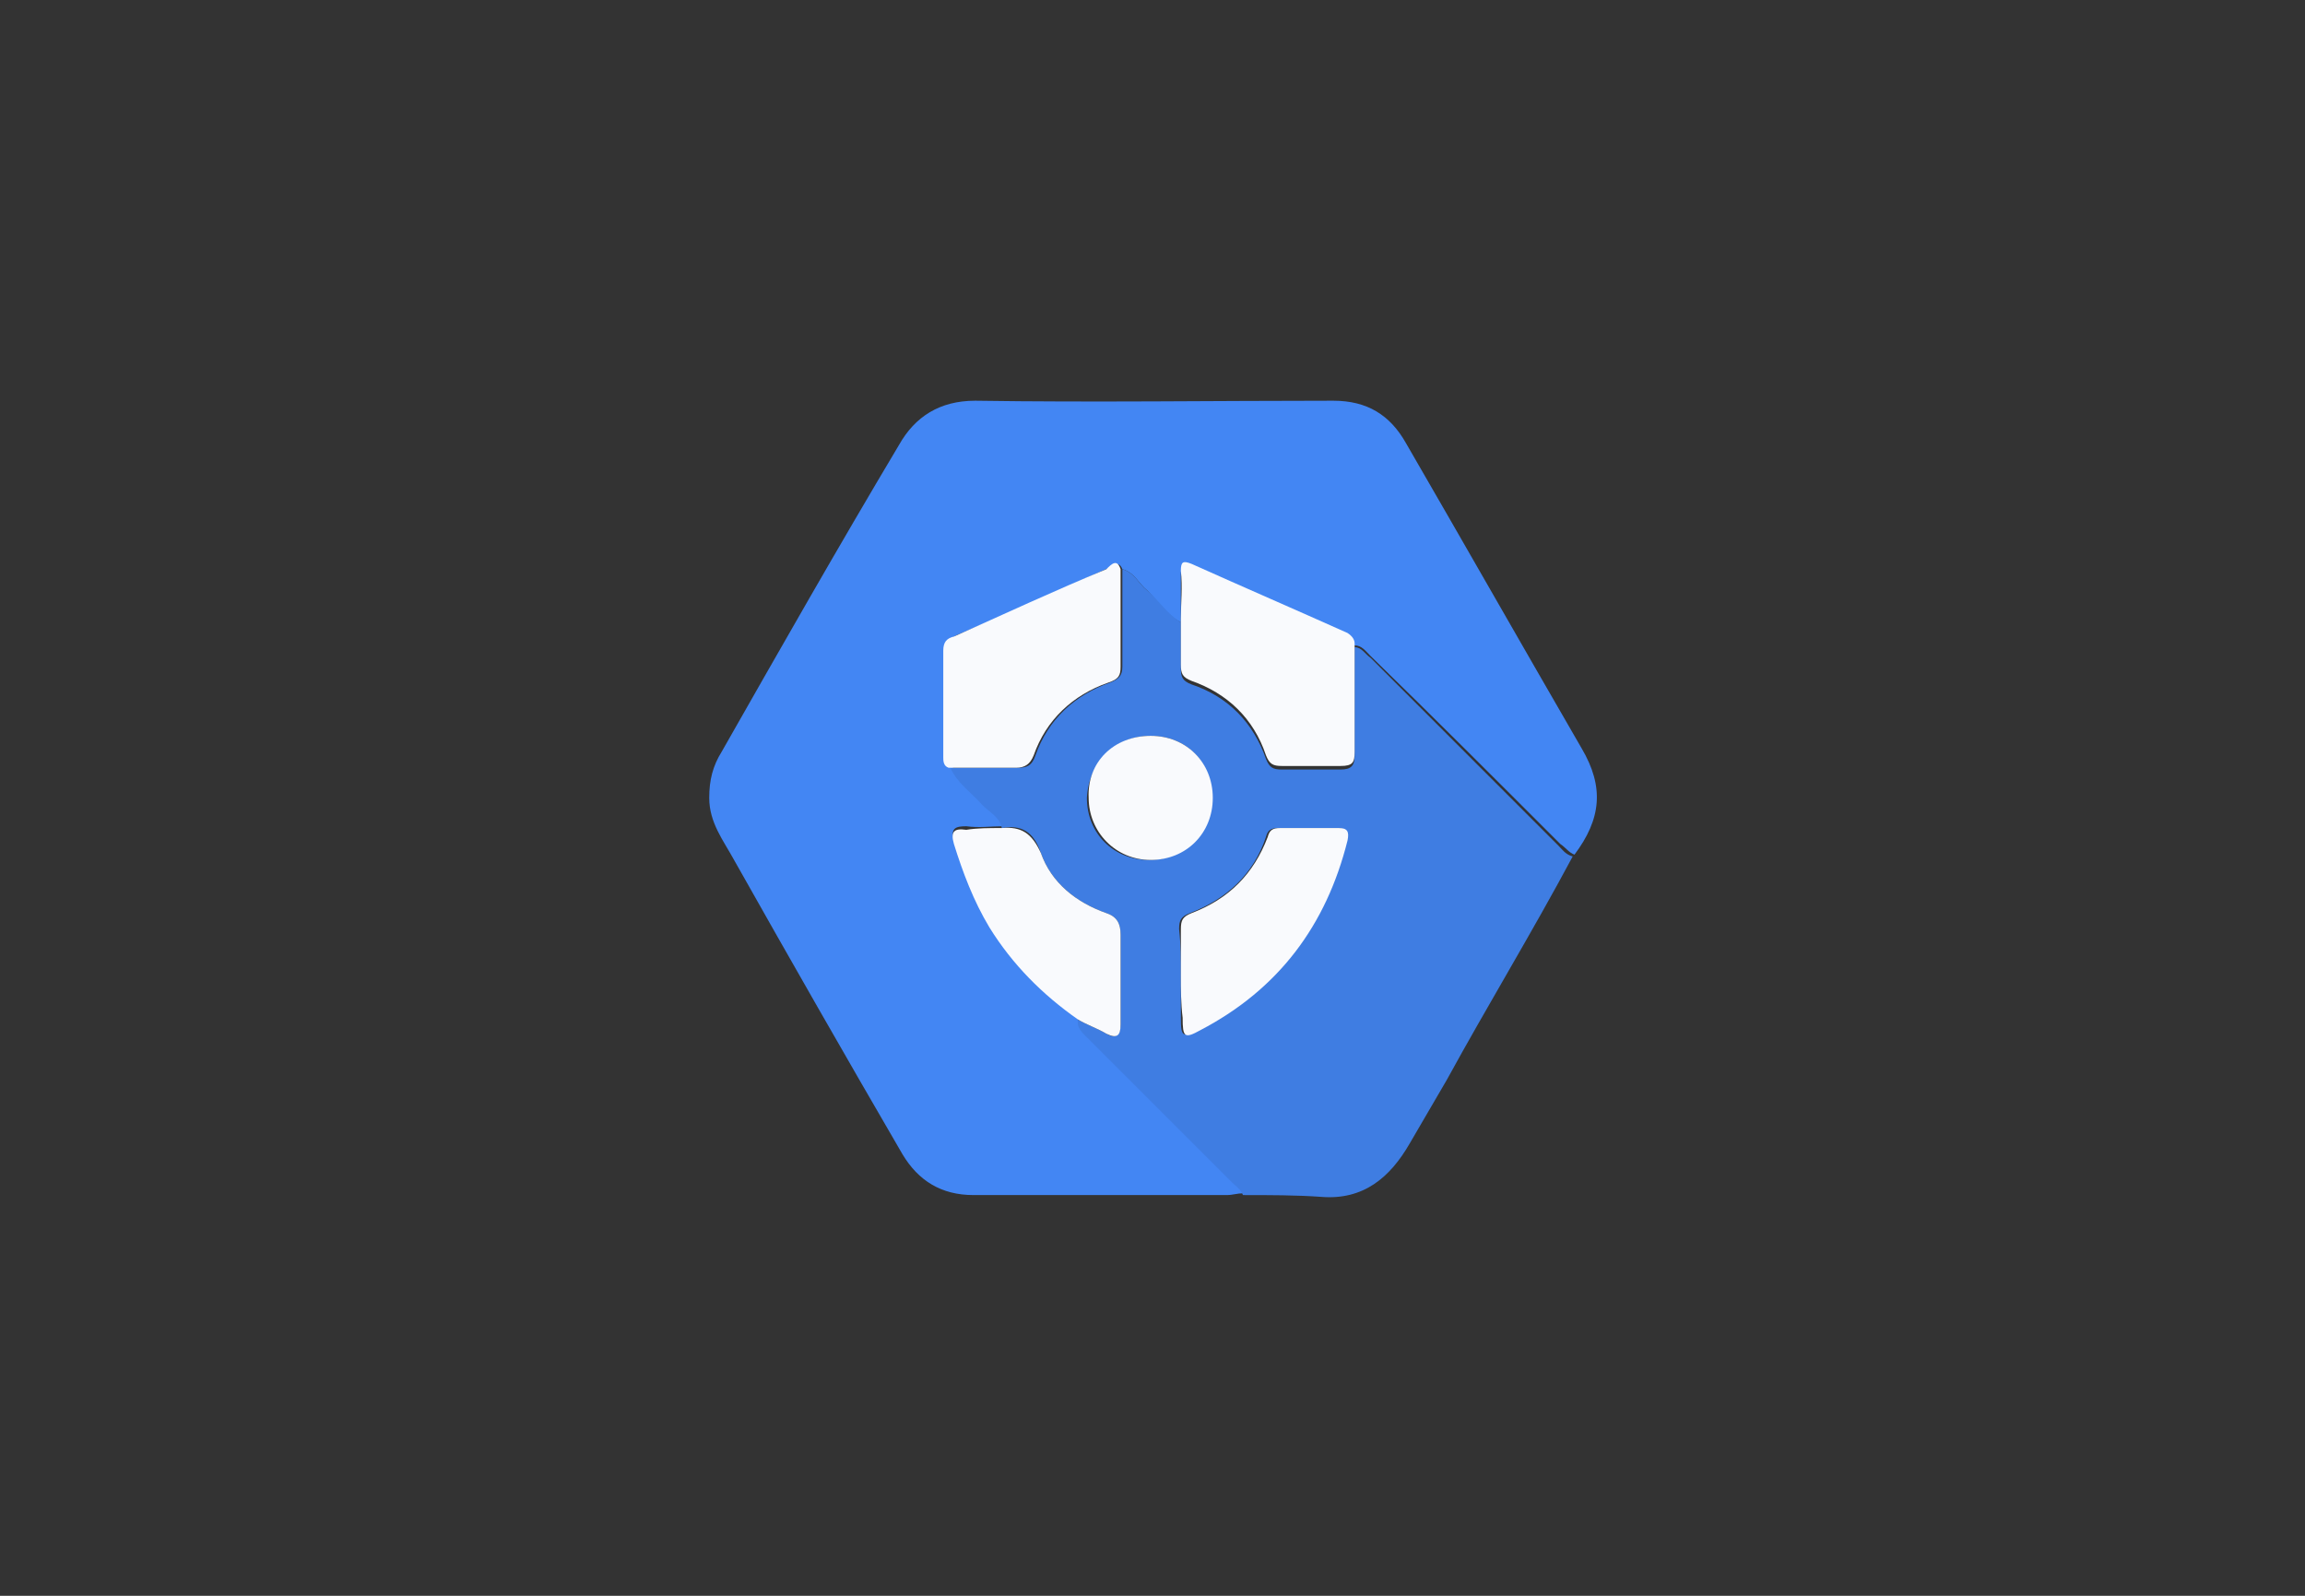 <?xml version="1.0" encoding="utf-8"?>
<!-- Generator: Adobe Illustrator 24.2.0, SVG Export Plug-In . SVG Version: 6.00 Build 0)  -->
<svg version="1.1" id="Layer_1" xmlns="http://www.w3.org/2000/svg" xmlns:xlink="http://www.w3.org/1999/xlink" x="0px" y="0px"
	 viewBox="0 0 130 90" style="enable-background:new 0 0 130 90;" xml:space="preserve">
<rect x="0" y="0" width="130" height="90" fill="#333333" stroke="none"/>
<style type="text/css">
	.st0{fill:#4386F3;}
	.st1{fill:#3F7DE2;}
	.st2{fill:#F9FAFD;}
</style>
<g>
	<path class="st0" d="M70.1,67.3c-0.3,0-0.6,0.1-0.9,0.1c-4.8,0-9.6,0-14.3,0c-1.8,0-3.1-0.8-4-2.3c-3.2-5.5-6.4-11.1-9.5-16.6
		C40.8,47.4,40,46.4,40,45c0-1,0.2-1.8,0.7-2.6c3.3-5.8,6.6-11.6,10-17.3c0.9-1.6,2.3-2.5,4.3-2.5c6.7,0.1,13.5,0,20.2,0
		c1.9,0,3.2,0.8,4.1,2.4c3.3,5.7,6.6,11.5,9.9,17.2c1.3,2.2,1.1,4-0.4,6c-0.3-0.1-0.5-0.4-0.8-0.6C84.4,44,80.9,40.5,77.3,37
		c-0.3-0.3-0.5-0.6-0.9-0.6c-0.1-0.2-0.2-0.4-0.4-0.5c-2.9-1.3-5.9-2.6-8.8-3.9c-0.5-0.2-0.6,0-0.6,0.4c0,0.9,0,1.8,0,2.7
		c-0.8-0.4-1.3-1.2-1.9-1.8c-0.5-0.4-0.7-1-1.4-1.2c-0.2-0.5-0.5-0.2-0.7-0.1c-2.9,1.3-5.7,2.6-8.6,3.8c-0.4,0.2-0.6,0.4-0.6,0.8
		c0,2,0,4,0,6c0,0.3,0,0.5,0.3,0.6c0.4,0.9,1.3,1.3,1.8,2.1c0.4,0.4,1,0.7,1.1,1.3c-0.7,0-1.4,0.1-2.1,0c-0.6,0-0.9,0.1-0.7,0.8
		c0.5,1.6,1.1,3.2,2,4.7c1.3,2.1,3,3.8,5,5.2c-0.1,0.5,0.3,0.8,0.6,1.1c2.7,2.7,5.4,5.4,8.1,8.1C69.7,66.8,70,67,70.1,67.3z"/>
	<path class="st1" d="M56.5,46.7c-0.1-0.6-0.7-0.9-1.1-1.3c-0.6-0.7-1.4-1.2-1.8-2.1c1.3,0,2.5,0,3.8,0c0.5,0,0.8-0.1,1-0.7
		c0.7-2,2.2-3.4,4.2-4.1c0.5-0.2,0.7-0.4,0.7-0.9c0-1.8,0-3.7,0-5.5c0.7,0.2,0.9,0.8,1.4,1.2c0.7,0.6,1.1,1.3,1.9,1.8
		c0,0.9,0,1.7,0,2.6c0,0.5,0.1,0.7,0.6,0.9c2.1,0.7,3.5,2.2,4.2,4.2c0.2,0.5,0.4,0.6,0.9,0.6c1.1,0,2.2,0,3.3,0
		c0.6,0,0.8-0.2,0.8-0.8c0-2,0-4.1,0-6.1c0.4,0,0.6,0.4,0.9,0.6c3.5,3.5,7.1,7.1,10.6,10.6c0.2,0.2,0.4,0.5,0.8,0.6
		c-2.3,4.3-4.8,8.4-7.1,12.6c-0.7,1.2-1.4,2.4-2.1,3.6c-1.1,1.9-2.6,3.2-5,3c-1.4-0.1-2.9-0.1-4.4-0.1c-0.1-0.3-0.4-0.5-0.6-0.7
		c-2.7-2.7-5.4-5.4-8.1-8.1c-0.3-0.3-0.7-0.6-0.6-1.1c0.5,0.3,1.1,0.5,1.6,0.8c0.5,0.3,0.8,0.1,0.8-0.5c0-1.7,0-3.4,0-5.1
		c0-0.6-0.2-1-0.8-1.2c-1.7-0.6-3.1-1.7-3.7-3.4C58.3,46.9,57.6,46.5,56.5,46.7z M66.6,55c0,0.8,0,1.6,0,2.4c0,1.1,0.1,1.1,1,0.7
		c4.4-2.3,7.1-5.9,8.3-10.7c0.1-0.5,0-0.7-0.5-0.7c-1.1,0-2.2,0-3.3,0c-0.4,0-0.6,0.1-0.7,0.5c-0.7,2.1-2.2,3.5-4.3,4.3
		c-0.5,0.2-0.6,0.4-0.6,0.9C66.6,53.3,66.6,54.1,66.6,55z M64.9,41.5c-2,0-3.5,1.5-3.6,3.5c0,2,1.5,3.5,3.5,3.5c2,0,3.5-1.5,3.5-3.5
		C68.4,43,66.9,41.5,64.9,41.5z"/>
	<path class="st2" d="M63.2,32.1c0,1.8,0,3.7,0,5.5c0,0.5-0.1,0.7-0.7,0.9c-2,0.7-3.5,2.1-4.2,4.1c-0.2,0.5-0.5,0.7-1,0.7
		c-1.3,0-2.5,0-3.8,0c-0.3-0.1-0.3-0.4-0.3-0.6c0-2,0-4,0-6c0-0.5,0.2-0.7,0.6-0.8c2.9-1.3,5.7-2.6,8.6-3.8
		C62.7,31.8,63,31.5,63.2,32.1z"/>
	<path class="st2" d="M76.4,36.3c0,2,0,4.1,0,6.1c0,0.6-0.1,0.8-0.8,0.8c-1.1,0-2.2,0-3.3,0c-0.5,0-0.7-0.1-0.9-0.6
		c-0.7-2.1-2.2-3.5-4.2-4.2c-0.5-0.2-0.6-0.4-0.6-0.9c0-0.9,0-1.7,0-2.6c0-0.9,0.1-1.8,0-2.7c0-0.5,0.1-0.6,0.6-0.4
		c2.9,1.3,5.9,2.6,8.8,3.9C76.3,35.9,76.4,36.1,76.4,36.3z"/>
	<path class="st2" d="M56.5,46.7c1.1-0.1,1.7,0.3,2.2,1.4c0.6,1.7,2,2.8,3.7,3.4c0.6,0.2,0.8,0.6,0.8,1.2c0,1.7,0,3.4,0,5.1
		c0,0.6-0.2,0.8-0.8,0.5c-0.5-0.3-1.1-0.5-1.6-0.8c-2-1.4-3.7-3.1-5-5.2c-0.9-1.5-1.5-3.1-2-4.7c-0.2-0.7,0-0.9,0.7-0.8
		C55.1,46.7,55.8,46.7,56.5,46.7z"/>
	<path class="st2" d="M66.6,55c0-0.9,0-1.7,0-2.6c0-0.5,0.1-0.7,0.6-0.9c2.1-0.8,3.5-2.2,4.3-4.3c0.1-0.4,0.3-0.5,0.7-0.5
		c1.1,0,2.2,0,3.3,0c0.5,0,0.6,0.2,0.5,0.7c-1.2,4.8-3.9,8.4-8.3,10.7c-0.9,0.5-1,0.4-1-0.7C66.6,56.6,66.6,55.8,66.6,55z"/>
	<path class="st2" d="M64.9,41.5c2,0,3.5,1.5,3.5,3.5c0,2-1.5,3.5-3.5,3.5c-2,0-3.5-1.6-3.5-3.5C61.3,43,62.8,41.5,64.9,41.5z"/>
</g>
</svg>
